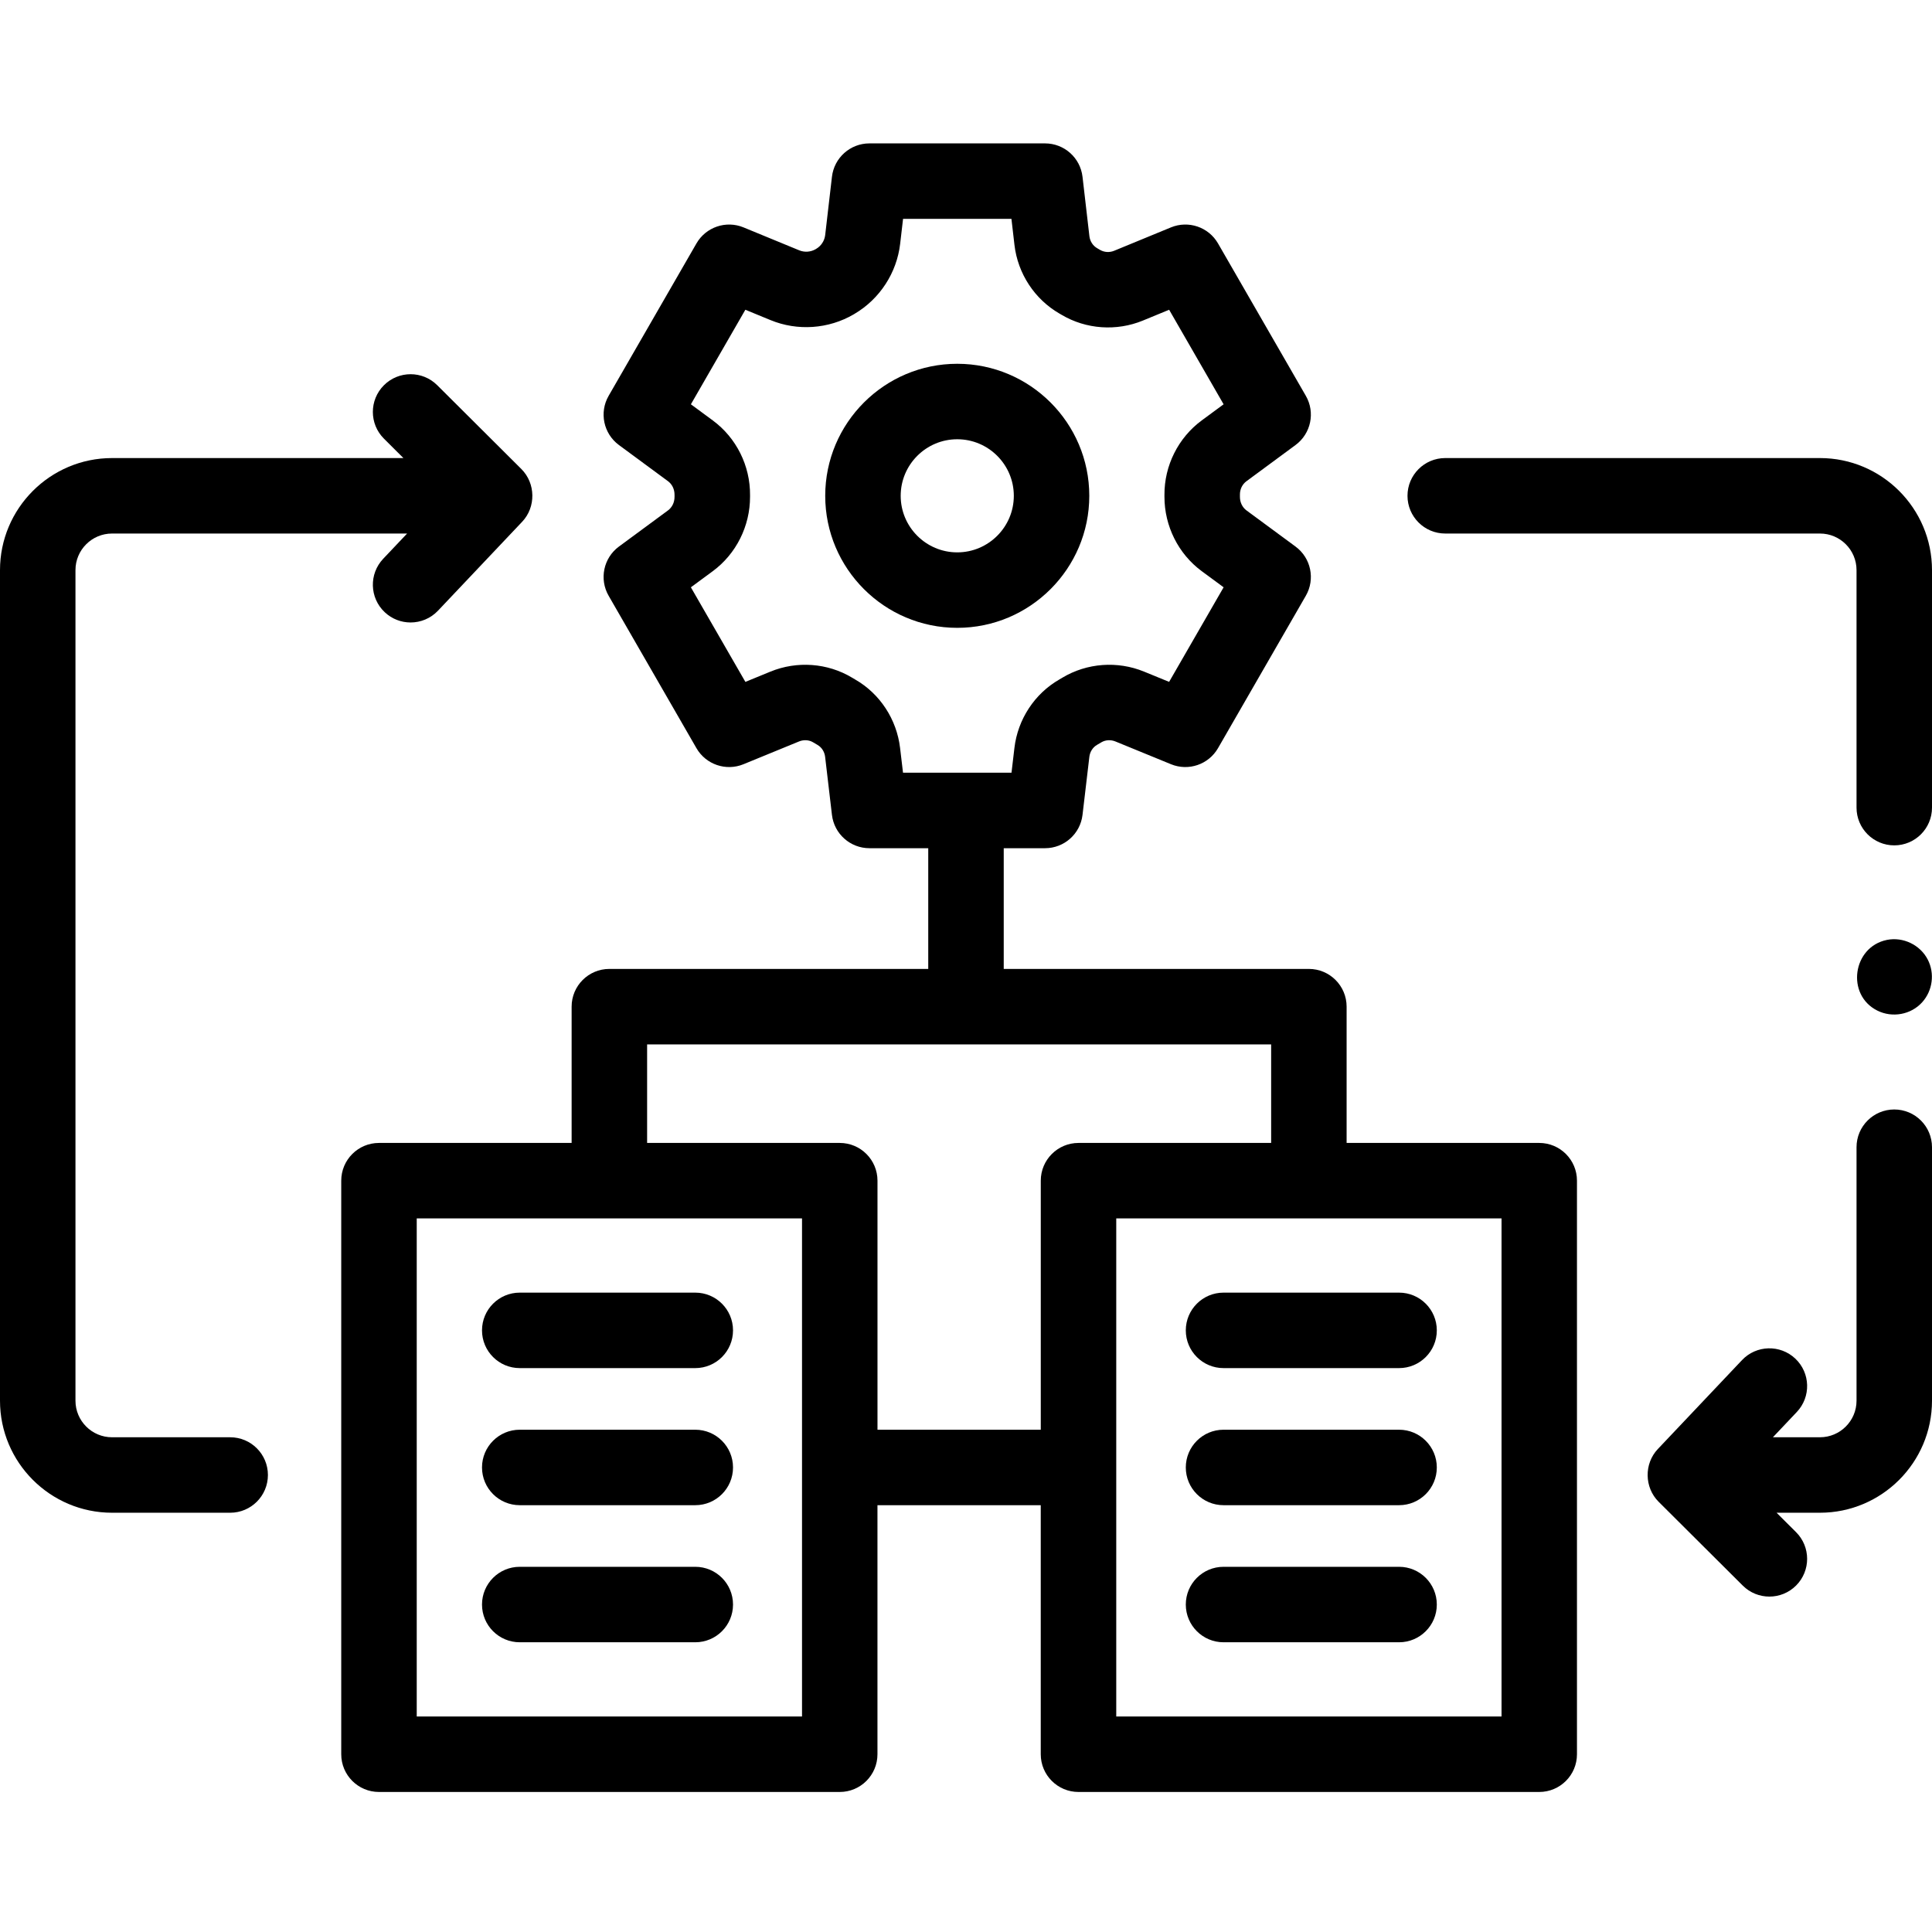 <?xml version="1.0" encoding="utf-8"?>
<svg xmlns="http://www.w3.org/2000/svg" height="512pt" viewBox="0 -38 512 512" width="512pt">
  <path d="m407.922 264.891h-51.055v-36.117c0-5.52-4.477-10-10-10h-80.867v-31.992h10.949c5.07 0 9.336-3.797 9.93-8.832l1.812-15.387c.16-1.34.91-2.52 2.047-3.176.387-.223.773-.449 1.121-.66 1.098-.656 2.496-.742 3.746-.23l14.73 6.035c4.633 1.895 9.953.074 12.453-4.262l23.27-40.387c2.543-4.406 1.367-10.02-2.73-13.039l-12.984-9.57c-1.113-.824-1.75-2.141-1.75-3.613 0-.004 0-.012 0-.016v-.562c-.008-1.445.625-2.742 1.746-3.566l12.988-9.578c4.098-3.02 5.273-8.633 2.734-13.039l-23.27-40.383c-2.504-4.348-7.836-6.164-12.473-4.258l-15.051 6.195c-1.238.512-2.637.422-3.758-.238l-.75-.441c-1.129-.648-1.898-1.84-2.055-3.184l-1.824-15.742c-.586-5.043-4.855-8.848-9.934-8.848h-46.539c-5.074 0-9.348 3.805-9.93 8.848l-1.793 15.445c-.176 1.52-1.07 2.887-2.395 3.66-.066.035-.129.074-.191.113-1.301.738-2.898.844-4.293.27l-14.77-6.078c-4.633-1.902-9.965-.086-12.469 4.258l-23.27 40.383c-2.539 4.406-1.363 10.02 2.73 13.039l12.992 9.578c1.102.812 1.754 2.141 1.742 3.629v.516c.004 1.473-.633 2.789-1.742 3.609l-12.992 9.574c-4.094 3.02-5.27 8.633-2.73 13.039l23.27 40.387c2.5 4.336 7.824 6.156 12.457 4.262l14.73-6.039c1.246-.508 2.645-.422 3.707.215.383.23.77.457 1.191.703 1.105.633 1.855 1.812 2.016 3.152l1.809 15.387c.594 5.035 4.863 8.832 9.934 8.832h15.586v31.992h-84.508c-5.523 0-10 4.48-10 10v36.117h-51.055c-5.523 0-10 4.477-10 10v152c0 5.523 4.477 10 10 10h122.105c5.523 0 10-4.477 10-10v-66h43.273v66c0 5.523 4.477 10 10 10h122.105c5.523 0 10-4.477 10-10v-152c0-5.523-4.477-10-10-10zm-169.391-104.664c-.891-7.598-5.344-14.387-11.875-18.137-.285-.164-.566-.332-.879-.52-6.477-3.883-14.551-4.473-21.602-1.586l-6.641 2.723-14.445-25.066 5.805-4.277c6.195-4.57 9.887-11.949 9.875-19.719v-.426c.059-7.801-3.637-15.203-9.879-19.805l-5.797-4.273 14.434-25.055 6.656 2.738c7.141 2.953 15.391 2.383 22.066-1.523.059-.035.113-.066.172-.102.008-.008.02-.012.027-.02 6.695-3.938 11.219-10.883 12.105-18.594l.766-6.586h28.723l.797 6.887c.879 7.605 5.344 14.414 11.93 18.211l.559.324c6.484 3.848 14.547 4.414 21.562 1.523l6.945-2.859 14.434 25.055-5.793 4.27c-6.234 4.594-9.93 11.992-9.883 19.73v.488c-.012 7.781 3.68 15.16 9.879 19.734l5.801 4.273-14.445 25.066-6.641-2.719c-7.043-2.887-15.117-2.297-21.633 1.602-.281.172-.566.336-.812.48-6.566 3.77-11.02 10.559-11.91 18.152l-.773 6.559h-28.75zm-25.988 256.664h-102.105v-132h102.105zm20-76v-66c0-5.523-4.477-10-10-10h-51.051v-26.117h165.375v26.117h-51.051c-5.523 0-10 4.477-10 10v66zm165.379 76h-102.105v-132h102.105zm0 0"/>
  <path d="m288.672 93.395c0-19.293-15.699-34.988-34.992-34.988-19.293 0-34.988 15.695-34.988 34.988s15.695 34.988 34.988 34.988c19.293 0 34.992-15.695 34.992-34.988zm-34.992 14.988c-8.266 0-14.988-6.723-14.988-14.988s6.723-14.988 14.988-14.988c8.266 0 14.992 6.723 14.992 14.988s-6.727 14.988-14.992 14.988zm0 0"/>
  <path d="m61 342.891h-31.309c-5.344 0-9.691-4.348-9.691-9.691v-220.117c0-5.344 4.348-9.691 9.691-9.691h78.195l-6.34 6.695c-3.793 4.012-3.621 10.34.391 14.137 1.934 1.832 4.406 2.738 6.871 2.738 2.652 0 5.297-1.047 7.266-3.125l22.309-23.57c3.688-3.898 3.566-10.188-.203-13.957l-22.312-22.227c-3.91-3.895-10.242-3.883-14.141.027-3.898 3.914-3.887 10.246.027 14.145l5.156 5.137h-77.219c-16.371 0-29.691 13.32-29.691 29.691v220.117c0 16.371 13.32 29.691 29.691 29.691h31.309c5.523 0 10-4.477 10-10s-4.477-10-10-10zm0 0"/>
  <path d="m502 256.023c-5.523 0-10 4.48-10 10v67.176c0 5.344-4.348 9.691-9.691 9.691h-12.473l6.336-6.695c3.797-4.012 3.625-10.34-.387-14.137-4.012-3.797-10.344-3.625-14.137.387l-22.309 23.57c-3.684 3.895-3.574 10.184.203 13.961l22.309 22.223c1.953 1.945 4.504 2.914 7.059 2.914 2.566 0 5.129-.98 7.082-2.941 3.898-3.91 3.887-10.242-.023-14.141l-5.16-5.141h11.5c16.371 0 29.691-13.32 29.691-29.691v-67.176c0-5.52-4.477-10-10-10zm0 0"/>
  <path d="m482.309 83.391h-99.309c-5.523 0-10 4.477-10 10s4.477 10 10 10h99.309c5.344 0 9.691 4.348 9.691 9.691v62.949c0 5.523 4.477 10 10 10s10-4.477 10-10v-62.949c0-16.371-13.32-29.691-29.691-29.691zm0 0"/>
  <path d="m184.258 304.562h-46.52c-5.523 0-10 4.477-10 10s4.477 10 10 10h46.52c5.523 0 10-4.477 10-10s-4.477-10-10-10zm0 0"/>
  <path d="m184.258 340.891h-46.52c-5.523 0-10 4.477-10 10s4.477 10 10 10h46.52c5.523 0 10-4.477 10-10s-4.477-10-10-10zm0 0"/>
  <path d="m184.258 377.219h-46.52c-5.523 0-10 4.477-10 10s4.477 10 10 10h46.52c5.523 0 10-4.477 10-10s-4.477-10-10-10zm0 0"/>
  <path d="m314.25 314.562c0 5.523 4.477 10 10 10h46.52c5.52 0 10-4.477 10-10s-4.48-10-10-10h-46.52c-5.523 0-10 4.477-10 10zm0 0"/>
  <path d="m370.77 340.891h-46.52c-5.523 0-10 4.477-10 10s4.477 10 10 10h46.52c5.52 0 10-4.477 10-10s-4.48-10-10-10zm0 0"/>
  <path d="m370.77 377.219h-46.52c-5.523 0-10 4.477-10 10s4.477 10 10 10h46.52c5.52 0 10-4.477 10-10s-4.48-10-10-10zm0 0"/>
  <path d="m500.051 211.086c-9.086 1.844-10.898 14.551-2.543 18.73 3.965 1.984 8.922 1.098 11.898-2.215 2.773-3.082 3.367-7.648 1.457-11.328-2.016-3.883-6.52-6.047-10.812-5.188zm0 0"/>
</svg>